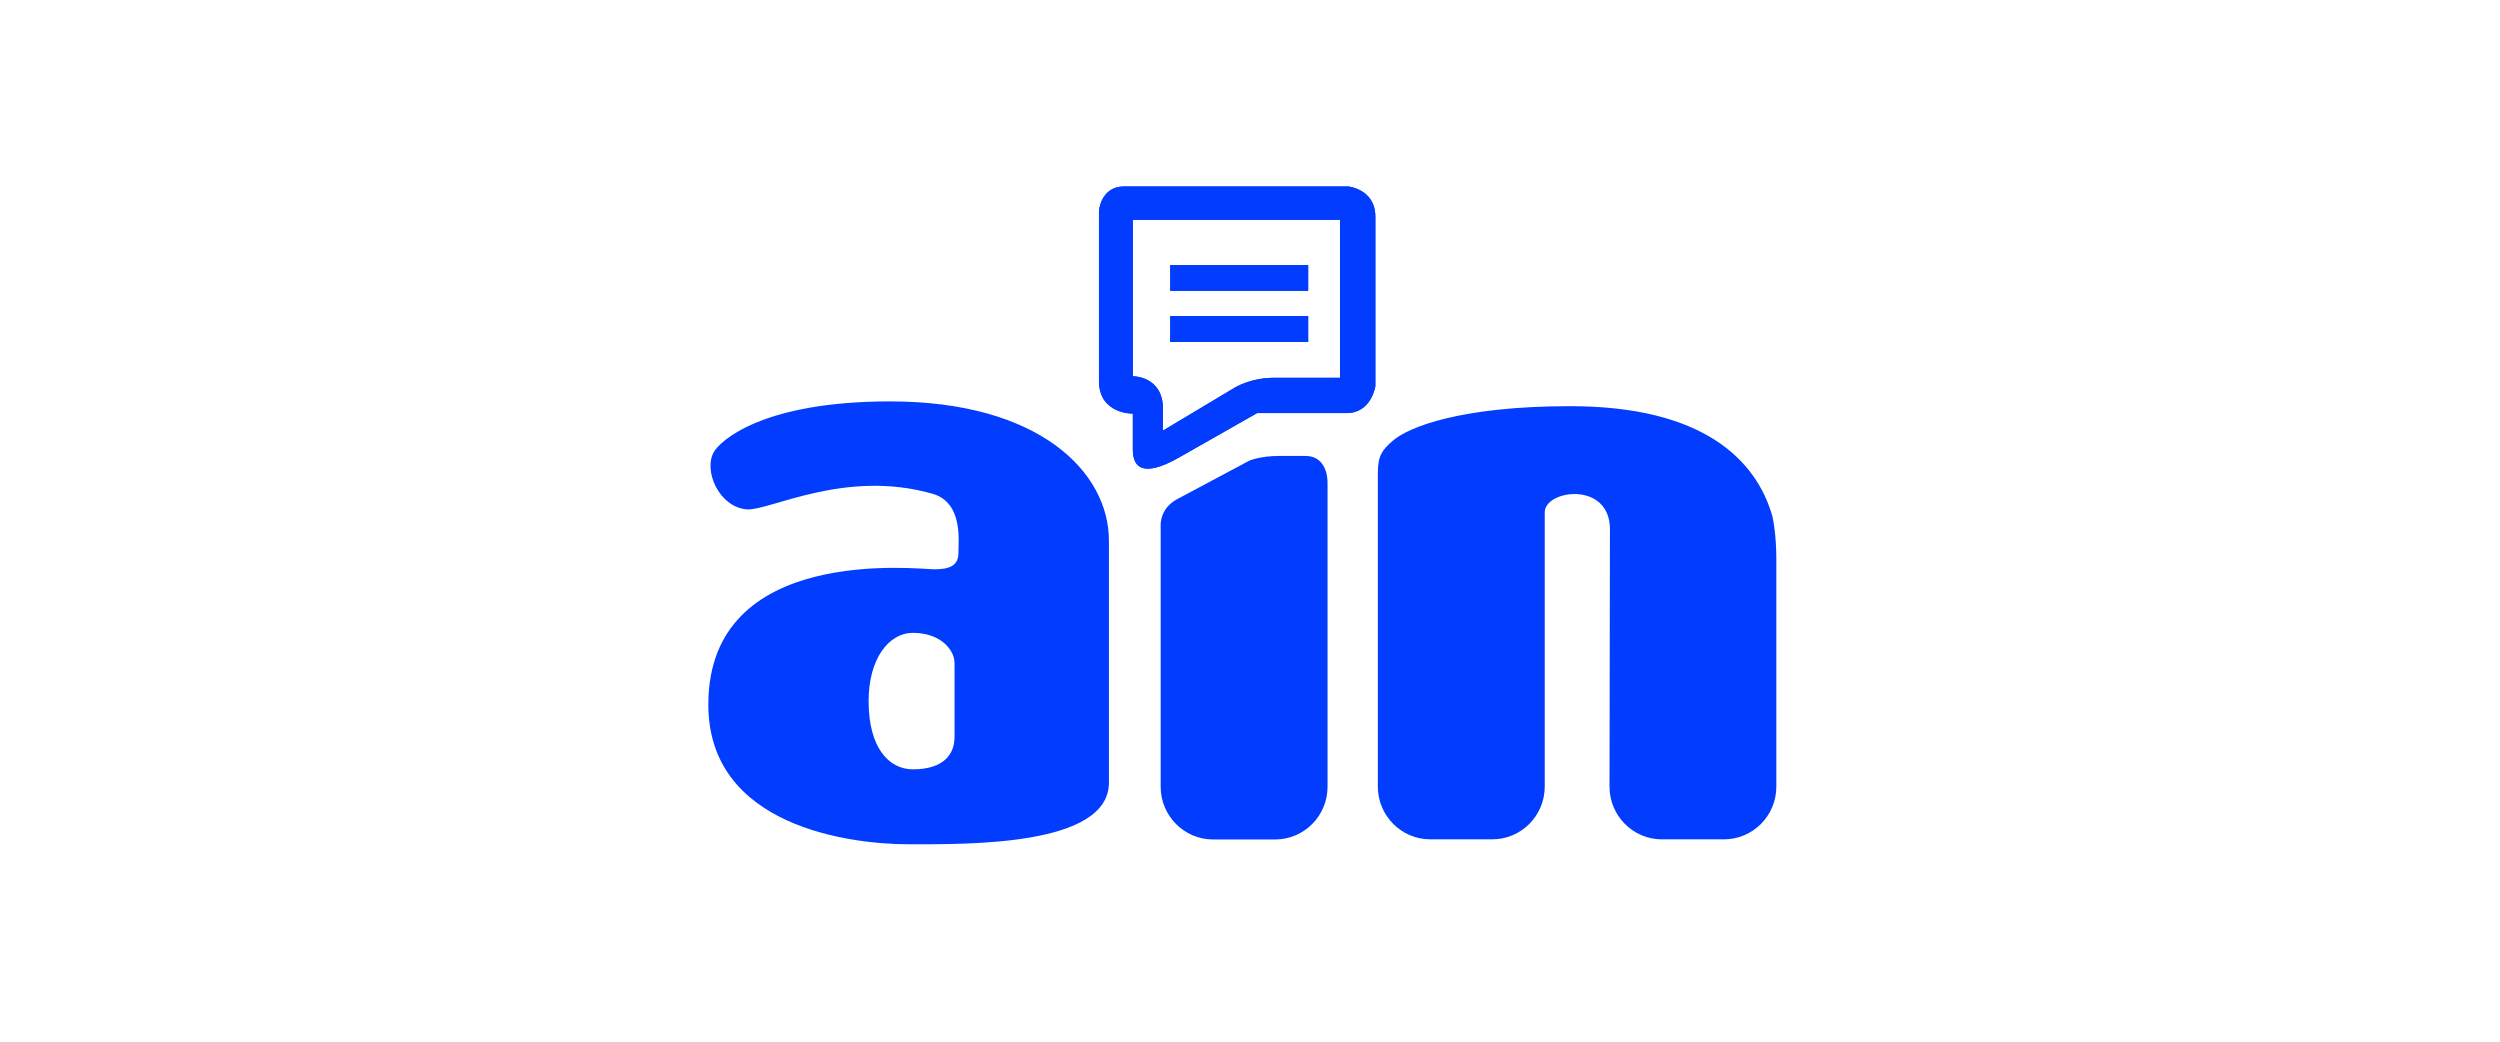 <svg width="240" height="100" viewBox="0 0 240 100" fill="none" xmlns="http://www.w3.org/2000/svg">
<path fill-rule="evenodd" clip-rule="evenodd" d="M170.178 49.656C168.618 44.07 163.408 38.993 150.742 38.993C140.283 38.993 135.226 40.984 133.704 42.315C132.7 43.183 132.273 43.738 132.273 45.402V75.51C132.273 78.308 134.527 80.576 137.308 80.576H143.257C146.039 80.576 148.294 78.308 148.294 75.509V49.186C148.294 47.004 154.555 46.161 154.555 50.807C154.555 52.154 154.512 75.511 154.512 75.511C154.512 78.31 156.762 80.579 159.547 80.579H165.492C168.274 80.579 170.529 78.313 170.529 75.516V53.727C170.529 51.639 170.273 50.034 170.164 49.65L170.178 49.656ZM85.468 38.534C73.084 38.534 69.116 42.367 68.529 43.389C67.499 45.19 69.047 48.704 71.701 48.899C73.848 49.055 81.144 44.993 89.525 47.403C92.464 48.248 92.008 51.908 92.008 53.069C92.008 54.231 91.283 54.653 89.704 54.653C88.126 54.653 68 52.224 68 67.638C68 79.357 81.611 81.05 87.228 81.05C92.846 81.05 106.457 81.259 106.457 75.133V51.908C106.457 45.292 99.744 38.535 85.473 38.535L85.468 38.534ZM91.635 70.754C91.635 72.354 90.649 73.855 87.638 73.855C85.357 73.855 83.386 71.821 83.386 67.305C83.386 63.261 85.306 60.756 87.638 60.756C90.389 60.756 91.635 62.477 91.635 63.629V70.754Z" fill="#023DFF"/>
<path d="M129.416 17.898H107.926C105.646 17.898 105.501 20.273 105.501 20.273V36.571C105.501 39.78 108.751 39.707 108.751 39.707V43.002C108.691 45.457 110.409 45.52 113.262 43.874L120.68 39.657H129.271C131.646 39.657 132.035 37.089 132.035 37.089V20.805C132.035 18.142 129.416 17.898 129.416 17.898ZM128.639 36.266H122.333C120.005 36.266 118.502 37.235 118.502 37.235L111.641 41.339V39.234C111.641 36.09 108.751 36.119 108.751 36.119V21.098H128.639V36.266Z" fill="#023DFF"/>
<g style="mix-blend-mode:overlay">
<path d="M129.416 17.898H107.926C105.646 17.898 105.501 20.273 105.501 20.273V36.571C105.501 39.78 108.751 39.707 108.751 39.707V43.002C108.691 45.457 110.409 45.52 113.262 43.874L120.68 39.657H129.271C131.646 39.657 132.035 37.089 132.035 37.089V20.805C132.035 18.142 129.416 17.898 129.416 17.898ZM128.639 36.266H122.333C120.005 36.266 118.502 37.235 118.502 37.235L111.641 41.339V39.234C111.641 36.09 108.751 36.119 108.751 36.119V21.098H128.639V36.266Z" fill="#023DFF"/>
</g>
<path d="M125.585 30.348H112.341V32.825H125.585V30.348Z" fill="#023DFF"/>
<g style="mix-blend-mode:overlay">
<path d="M125.585 30.348H112.341V32.825H125.585V30.348Z" fill="#023DFF"/>
</g>
<path d="M125.585 25.445H112.341V27.92H125.585V25.445Z" fill="#023DFF"/>
<g style="mix-blend-mode:overlay">
<path d="M125.585 25.445H112.341V27.92H125.585V25.445Z" fill="#023DFF"/>
</g>
<path fill-rule="evenodd" clip-rule="evenodd" d="M122.806 43.77C120.933 43.77 119.921 44.23 119.921 44.23C119.921 44.23 113.678 47.558 113.024 47.909C111.338 48.808 111.424 50.373 111.424 50.373V75.523C111.424 78.322 113.679 80.59 116.461 80.59H122.406C125.189 80.59 127.445 78.329 127.445 75.527V46.385C127.445 44.92 126.762 43.772 125.34 43.772H122.806V43.77Z" fill="#023DFF"/>
</svg>
